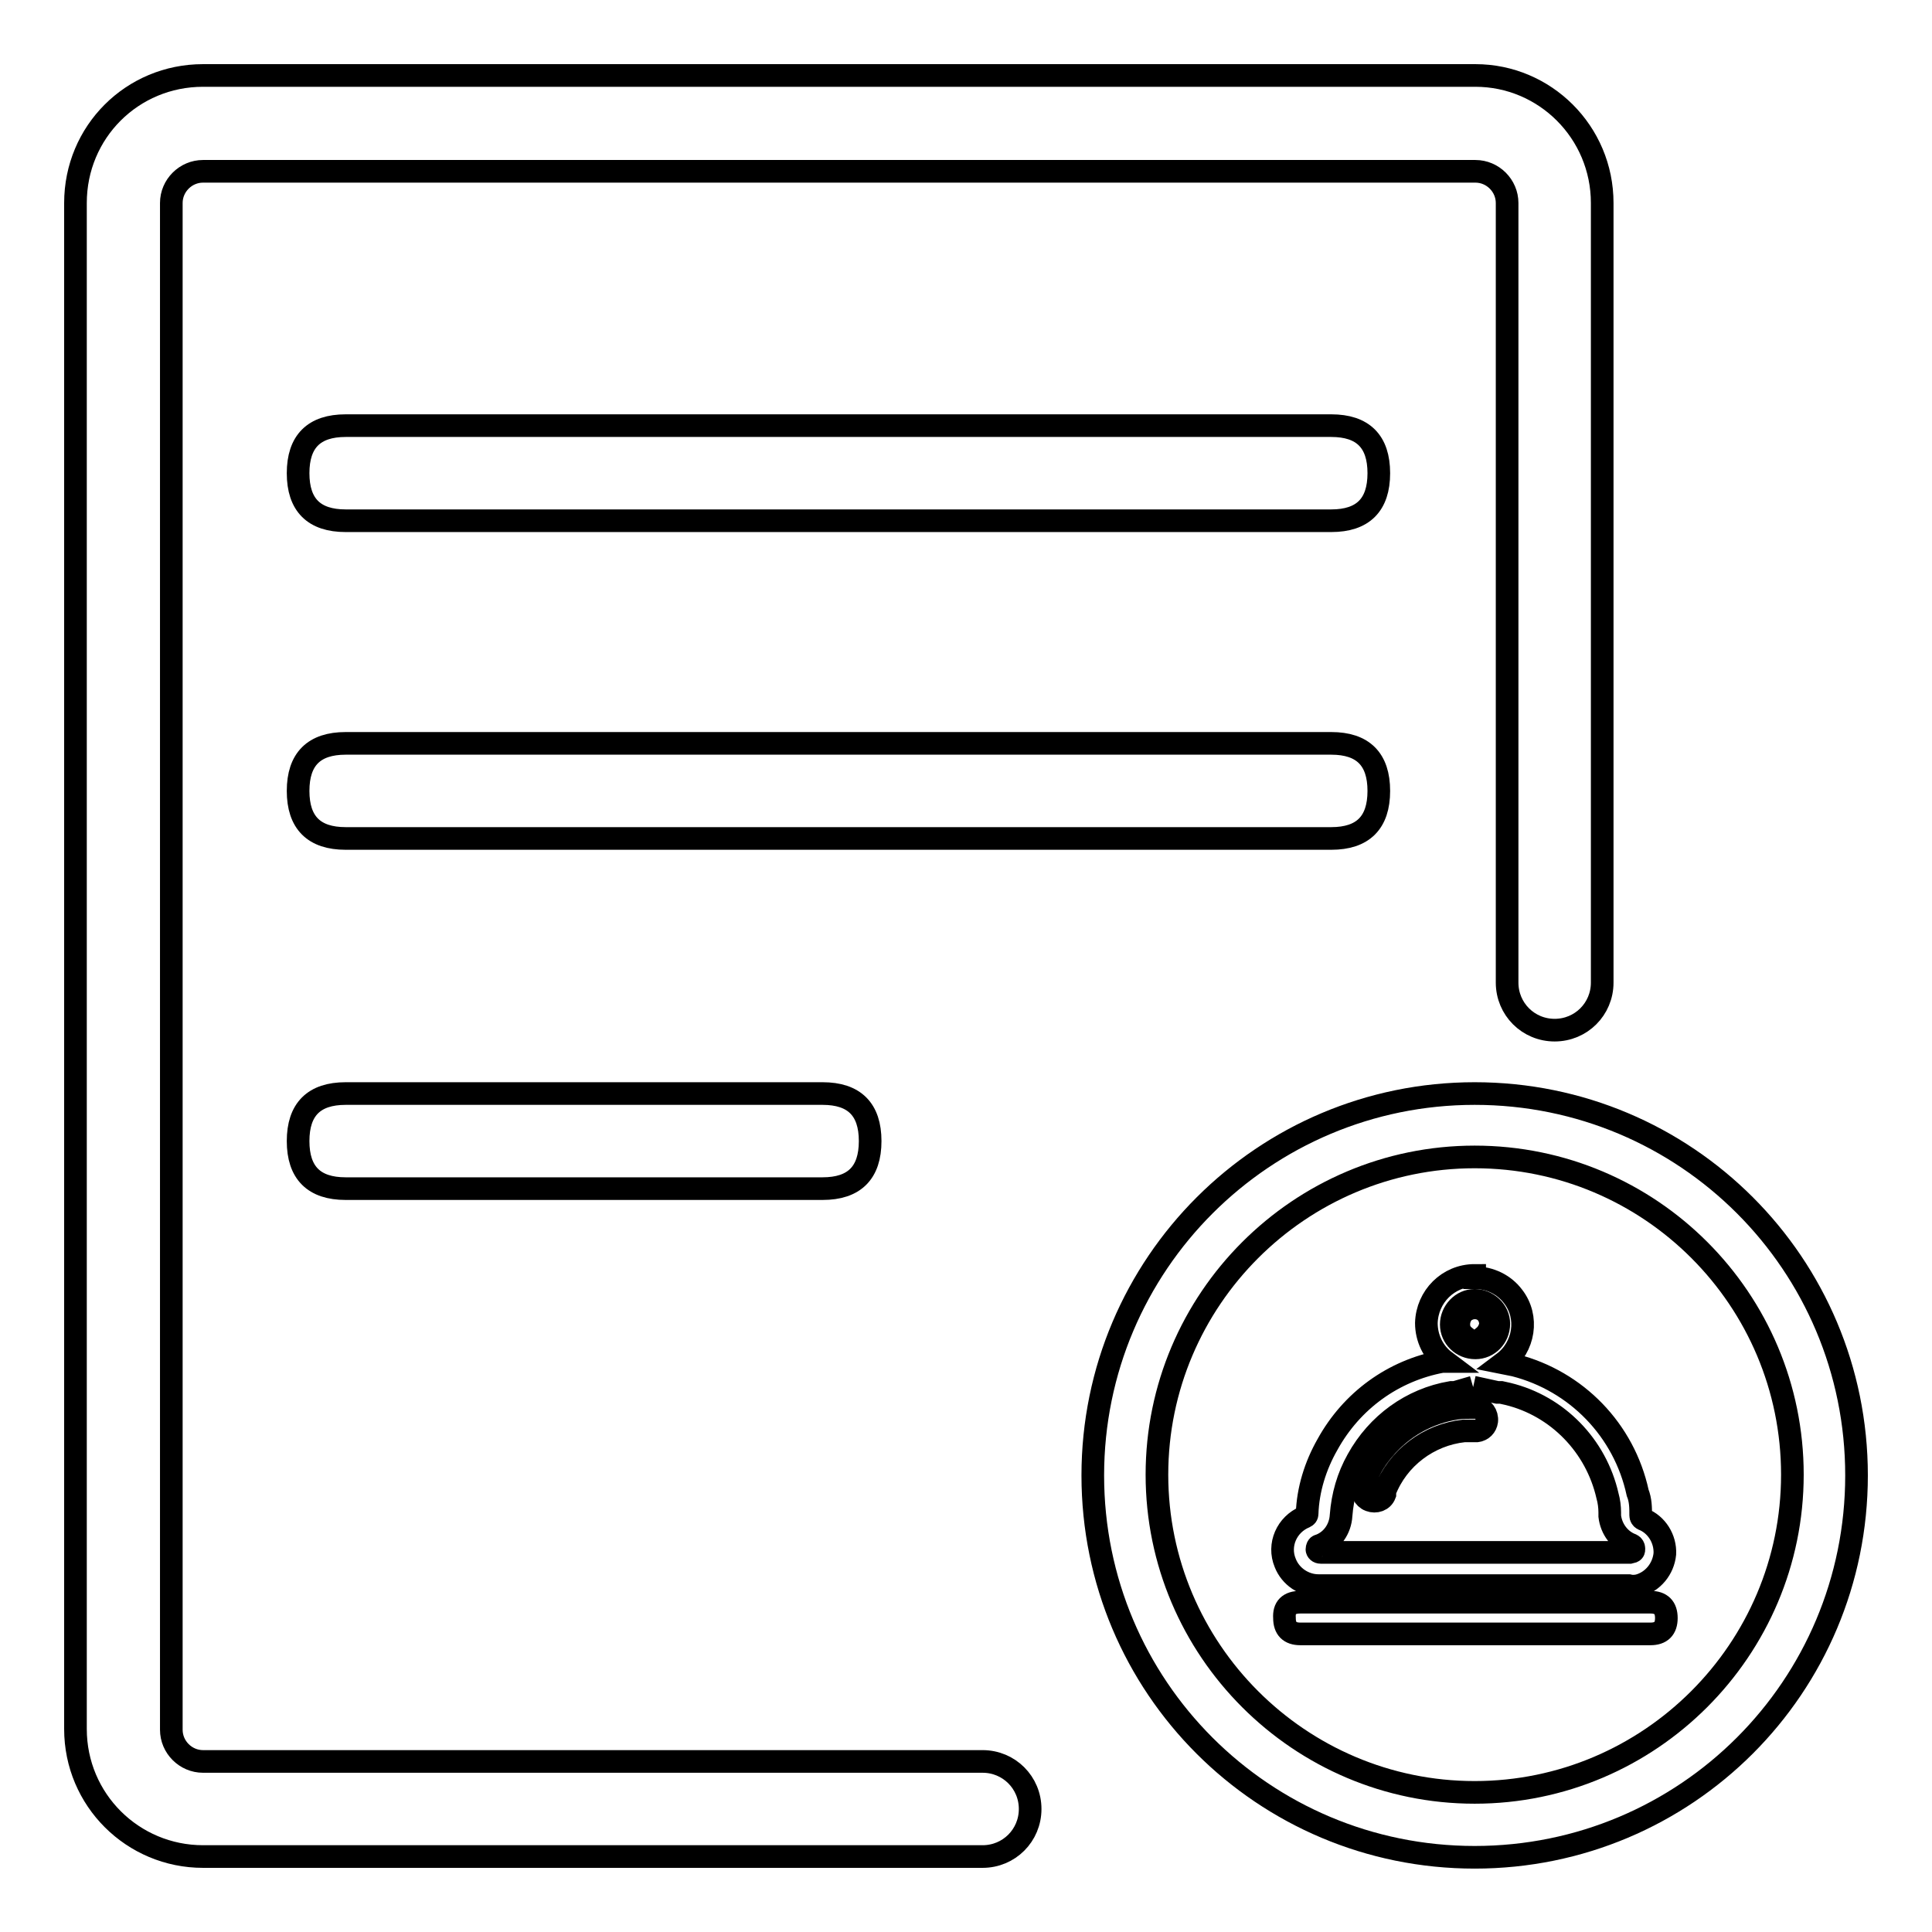 <?xml version="1.0" encoding="utf-8"?>
<!-- Svg Vector Icons : http://www.onlinewebfonts.com/icon -->
<!DOCTYPE svg PUBLIC "-//W3C//DTD SVG 1.1//EN" "http://www.w3.org/Graphics/SVG/1.1/DTD/svg11.dtd">
<svg version="1.1" xmlns="http://www.w3.org/2000/svg" xmlns:xlink="http://www.w3.org/1999/xlink" x="0px" y="0px" viewBox="0 0 256 256" enable-background="new 0 0 256 256" xml:space="preserve">
<g> <path stroke-width="3" fill-opacity="0" stroke="#000000"  d="M195.4,153.3c23.3,0,42.1,18.9,42.1,42.1s-18.9,42.1-42.1,42.1s-42.1-18.9-42.1-42.1 S172.2,153.3,195.4,153.3 M195.4,144.9c-27.9,0-50.6,22.6-50.6,50.6s22.6,50.6,50.6,50.6s50.6-22.6,50.6-50.6 S223.4,144.9,195.4,144.9z"/> <path stroke-width="3" fill-opacity="0" stroke="#000000"  d="M212.3,26.9v103.3c0,3.5-2.8,6.3-6.3,6.3c-3.5,0-6.3-2.8-6.3-6.3V26.9c0-2.3-1.9-4.2-4.2-4.2H26.9 c-2.3,0-4.2,1.9-4.2,4.2v202.3c0,2.3,1.9,4.2,4.2,4.2h103.3c3.5,0,6.3,2.8,6.3,6.3s-2.8,6.3-6.3,6.3H26.9 c-9.3,0-16.9-7.5-16.9-16.9V26.9C10,17.5,17.5,10,26.9,10h168.6C204.7,10,212.3,17.5,212.3,26.9z M195.4,173.3 c0.6,0,1.1,0.2,1.5,0.6c0.4,0.4,0.6,1,0.6,1.6c-0.1,0.6-0.4,1.2-0.9,1.6l-1.2,1l-1.3-1c-0.5-0.4-0.8-0.9-0.8-1.6 c0-0.6,0.2-1.2,0.7-1.7C194.4,173.5,194.9,173.3,195.4,173.3 M195.2,183.8l3.2,0.7h0.5l0.9,0.2c6.6,1.6,11.7,6.9,13.2,13.5 c0.2,0.7,0.3,1.5,0.3,2.2v0.5c0.2,1.7,1.3,3.2,2.9,3.8c0.2,0.1,0.3,0.3,0.3,0.5c0,0.3,0,0.4-0.5,0.5h-41c-0.3,0-0.5-0.2-0.5-0.4 c0,0,0,0,0,0c0-0.2,0.1-0.5,0.3-0.5c1.7-0.6,2.8-2.2,2.9-4c0.2-2.6,0.9-5.1,2.2-7.4c2.6-4.7,7.1-8,12.4-8.9h0.5L195.2,183.8  M195.4,169c-3.5,0-6.3,2.8-6.4,6.3c0,2,0.9,3.9,2.5,5.1h-0.4c-6.5,1.2-12,5.2-15.2,11c-1.6,2.8-2.6,6-2.7,9.2 c0,0.2-0.1,0.3-0.3,0.4c-2.4,1-3.6,3.7-2.6,6.1c0.7,1.8,2.5,3,4.4,3h41.1c0.4,0.1,0.8,0.1,1.3,0c1.9-0.5,3.3-2.2,3.5-4.2 c0.1-2-1.1-3.9-2.9-4.6c-0.2-0.1-0.3-0.3-0.3-0.5c0-1,0-2-0.4-3c-1.8-8.3-8.1-14.8-16.3-16.9l-1.5-0.3c2.8-2.1,3.4-6.1,1.3-8.8 c-1.2-1.6-3.1-2.5-5.1-2.5L195.4,169z"/> <path stroke-width="3" fill-opacity="0" stroke="#000000"  d="M198.6,175.4c0-1.7-1.5-3.1-3.2-3.1c-1.7,0-3.1,1.5-3.1,3.2c0,1.7,1.4,3.1,3.2,3.1 C197.2,178.6,198.6,177.2,198.6,175.4L198.6,175.4z M194.9,186.5h0.8c0.8,0.1,1.4,0.9,1.3,1.8c-0.1,0.7-0.6,1.2-1.3,1.3H194 c-4.7,0.5-8.8,3.6-10.5,8c0,0.1,0,0.3,0,0.4c-0.3,0.8-1.2,1.1-2,0.8c-0.8-0.3-1.2-1.2-0.9-1.9c0.6-1.8,1.5-3.4,2.7-4.8 c2.5-3,5.9-4.9,9.7-5.5C193.7,186.5,194.3,186.5,194.9,186.5L194.9,186.5z"/> <path stroke-width="3" fill-opacity="0" stroke="#000000"  d="M172.3,212.3h46.4c1.4,0,2.1,0.7,2.1,2.1l0,0c0,1.4-0.7,2.1-2.1,2.1h-46.4c-1.4,0-2.1-0.7-2.1-2.1l0,0 C170.1,213,170.8,212.3,172.3,212.3z"/> <path stroke-width="3" fill-opacity="0" stroke="#000000"  d="M45.8,56.4h130.6c4.2,0,6.3,2.1,6.3,6.3l0,0c0,4.2-2.1,6.3-6.3,6.3H45.8c-4.2,0-6.3-2.1-6.3-6.3l0,0 C39.5,58.5,41.6,56.4,45.8,56.4z"/> <path stroke-width="3" fill-opacity="0" stroke="#000000"  d="M45.8,98.5h130.6c4.2,0,6.3,2.1,6.3,6.3l0,0c0,4.2-2.1,6.3-6.3,6.3H45.8c-4.2,0-6.3-2.1-6.3-6.3l0,0 C39.5,100.6,41.6,98.5,45.8,98.5z"/> <path stroke-width="3" fill-opacity="0" stroke="#000000"  d="M45.8,144.9H109c4.2,0,6.3,2.1,6.3,6.3l0,0c0,4.2-2.1,6.3-6.3,6.3H45.8c-4.2,0-6.3-2.1-6.3-6.3l0,0 C39.5,147,41.6,144.9,45.8,144.9z"/></g>
</svg>